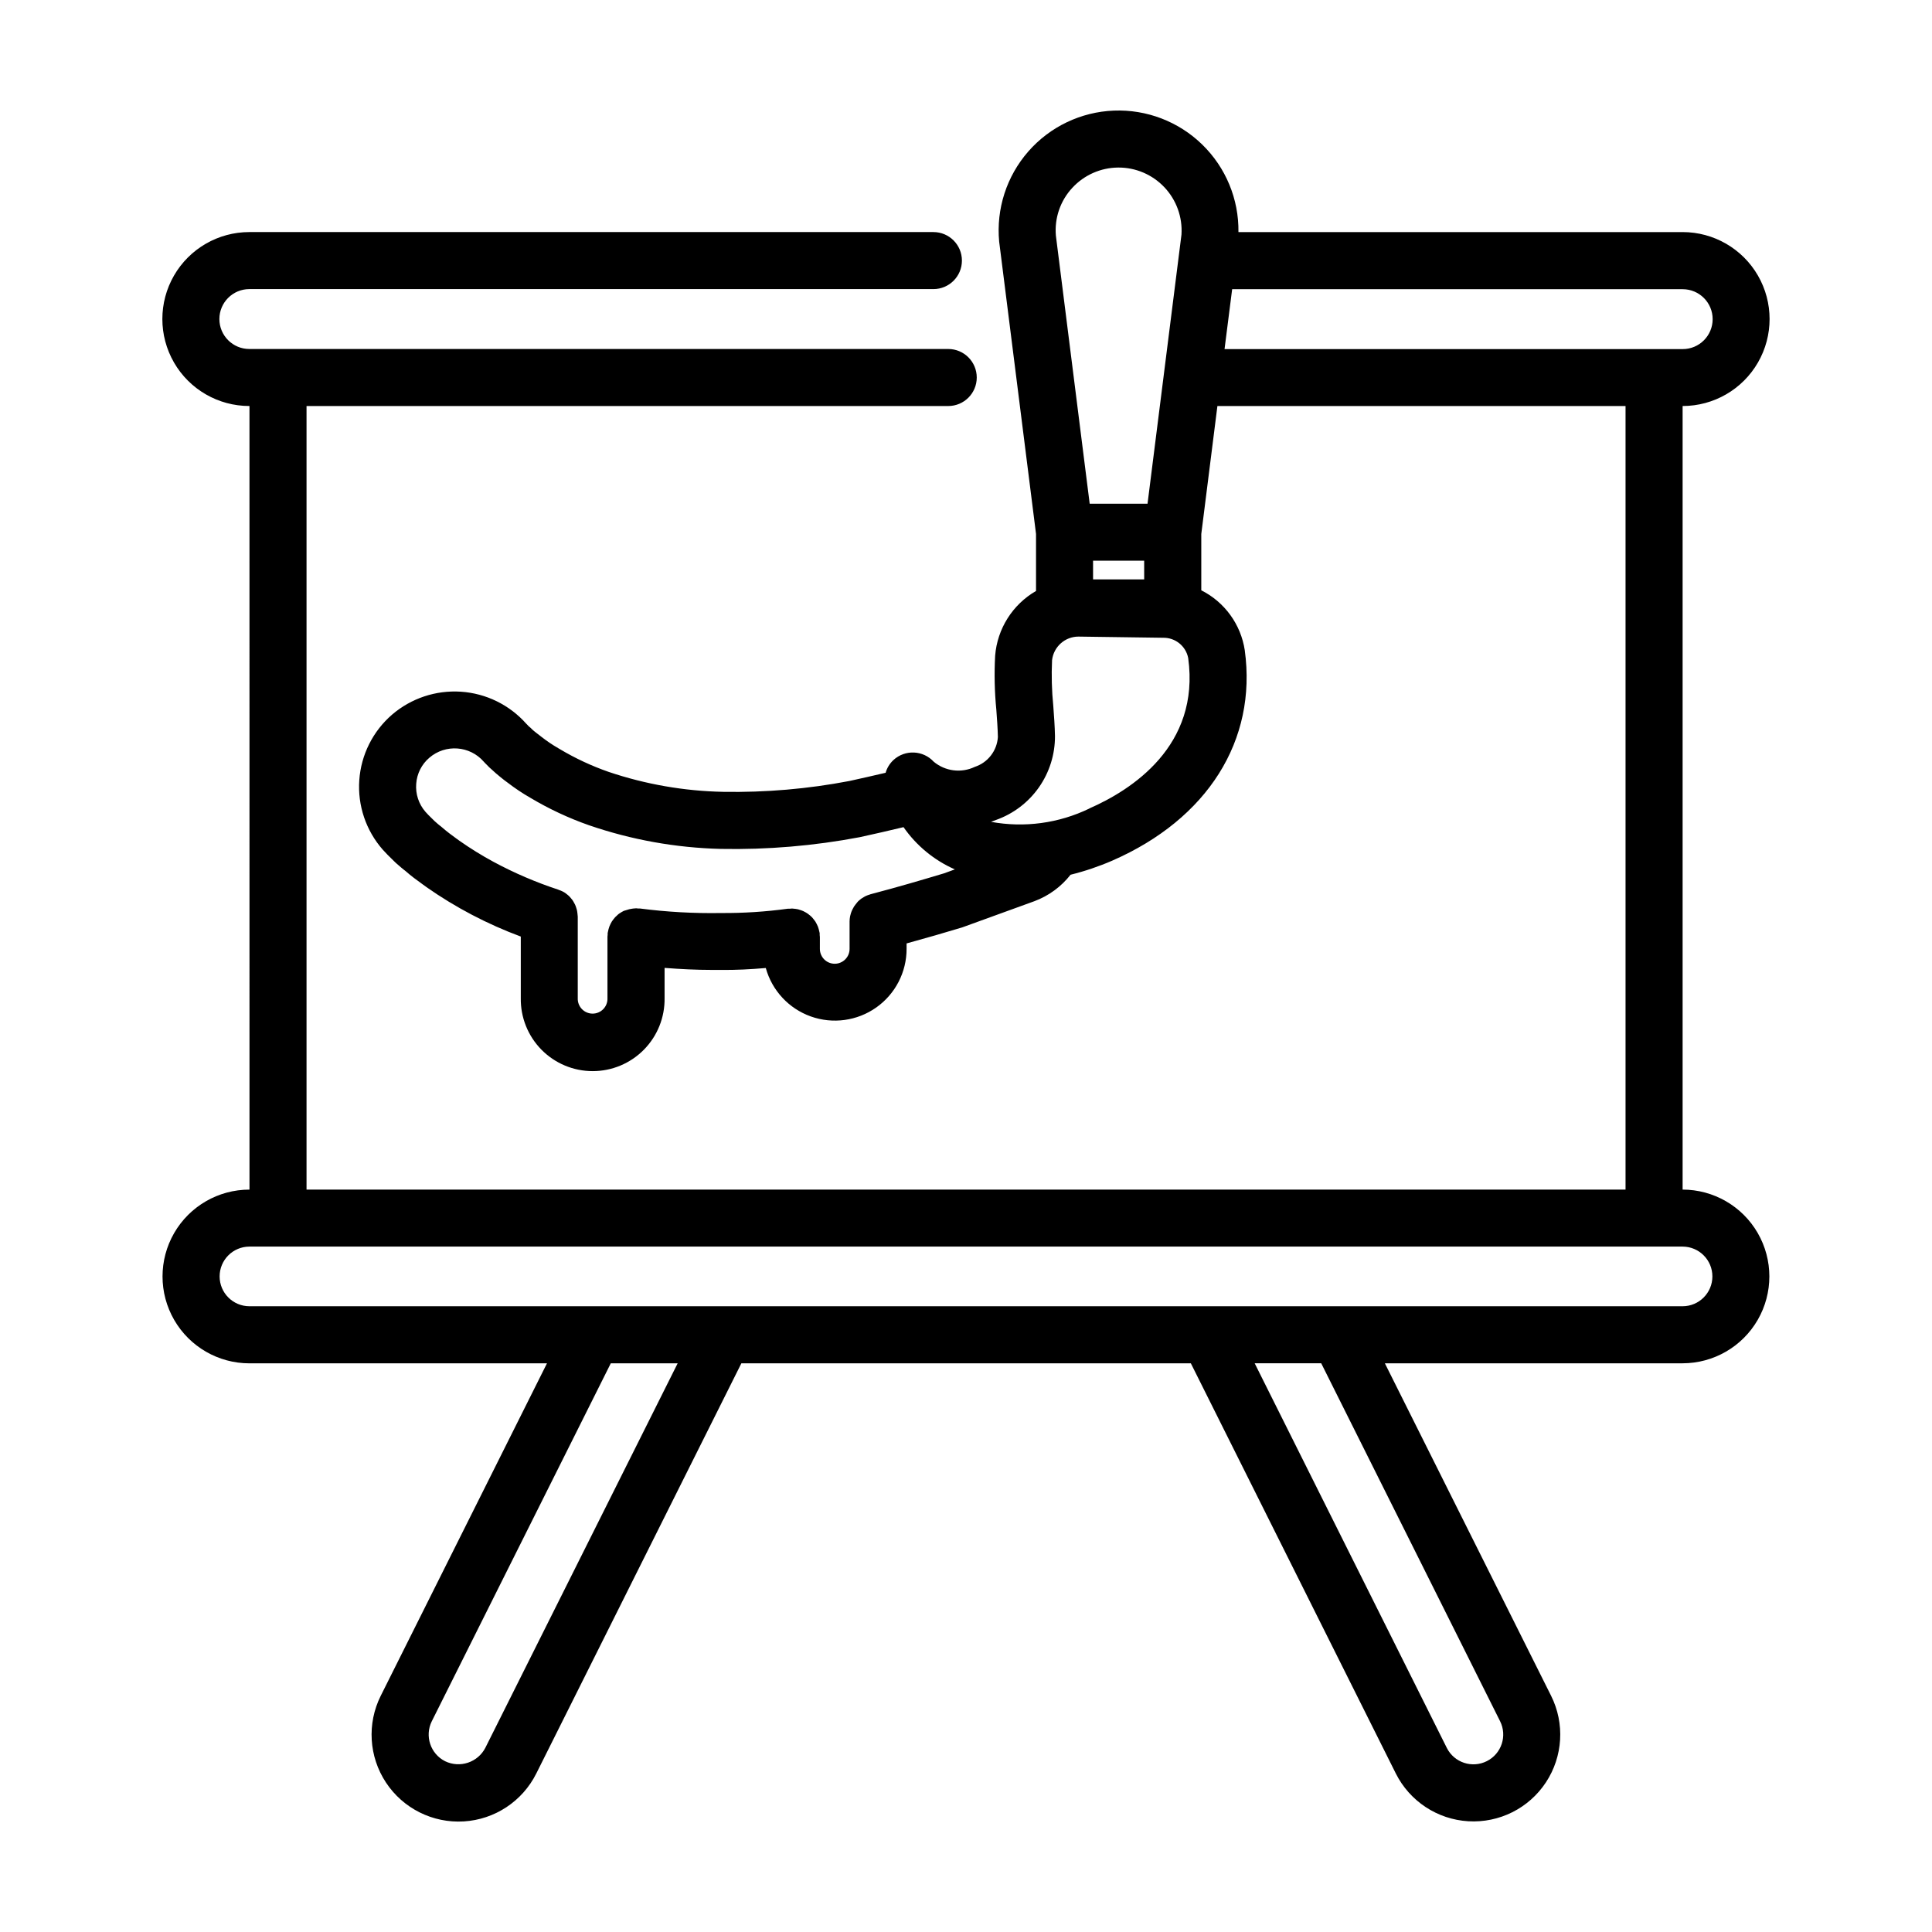 <?xml version="1.0" encoding="UTF-8"?>
<!-- Uploaded to: SVG Find, www.svgrepo.com, Generator: SVG Find Mixer Tools -->
<svg fill="#000000" width="800px" height="800px" version="1.1" viewBox="144 144 512 512" xmlns="http://www.w3.org/2000/svg">
 <path d="m589.91 459.26v-207.66c8.234 0 15.844-4.391 19.961-11.523 4.117-7.133 4.117-15.918 0-23.051-4.117-7.129-11.727-11.523-19.961-11.523h-117.71c0.121-8.723-3.348-17.109-9.598-23.195-6.246-6.09-14.719-9.34-23.438-8.996-8.715 0.348-16.902 4.262-22.648 10.824-5.746 6.566-8.539 15.203-7.727 23.887l9.77 77.477v15.113c-6.219 3.59-10.27 10.012-10.836 17.168-0.258 4.785-0.152 9.582 0.32 14.352 0.176 2.434 0.359 4.836 0.406 7.168h0.004c-0.227 3.644-2.648 6.785-6.117 7.926-3.582 1.711-7.832 1.18-10.883-1.359-2.824-3.074-7.602-3.277-10.676-0.457-0.984 0.918-1.707 2.086-2.078 3.383-3.285 0.77-6.551 1.512-9.602 2.18h-0.004c-11.016 2.106-22.223 3.066-33.438 2.871-10.336-0.203-20.578-1.988-30.375-5.293-4.477-1.562-8.785-3.57-12.859-5.992-0.145-0.094-0.293-0.18-0.445-0.262-1.535-0.883-3.004-1.875-4.402-2.961l-1.547-1.199c-0.348-0.281-0.707-0.551-0.953-0.797-0.293-0.312-0.609-0.605-0.953-0.867-0.121-0.145-0.25-0.281-0.387-0.41l-0.309-0.312c-4.426-4.969-10.629-8-17.266-8.445-6.641-0.441-13.191 1.734-18.242 6.066-5.102 4.402-8.234 10.66-8.703 17.387-0.465 6.723 1.777 13.355 6.227 18.418 1.008 1.117 1.668 1.75 2.258 2.324l0.762 0.75c0.152 0.156 0.309 0.312 0.473 0.457 1.008 0.875 1.867 1.641 2.519 2.109 1.512 1.344 3.023 2.434 4.535 3.527l1.039 0.75-0.004 0.004c7.738 5.414 16.137 9.816 24.992 13.098v16.297c-0.082 5.109 1.887 10.035 5.469 13.676s8.477 5.691 13.582 5.691c5.109 0 10.004-2.051 13.582-5.691 3.582-3.641 5.555-8.566 5.473-13.676v-7.992c4.211 0.324 8.414 0.535 12.559 0.535h2.453c3.789 0.051 7.766-0.16 11.809-0.504v-0.004c1.648 5.965 6.098 10.754 11.922 12.836 5.828 2.082 12.305 1.195 17.359-2.375 5.051-3.57 8.051-9.379 8.031-15.566v-1.406c5.18-1.422 10.188-2.867 14.723-4.242l19.145-6.949c3.781-1.41 7.098-3.836 9.586-7.012 3.777-0.934 7.469-2.18 11.039-3.731 25.281-11.043 38.414-31.887 35.129-55.75h0.004c-1.035-6.856-5.336-12.785-11.527-15.898v-14.914l4.273-33.922h108.16v207.66h-349.55v-207.66h170.06c4.172 0 7.555-3.383 7.555-7.555 0-4.176-3.383-7.559-7.555-7.559h-185.22c-4.379 0-7.934-3.551-7.934-7.934 0-4.383 3.555-7.938 7.934-7.938h181.29c4.172 0 7.555-3.383 7.555-7.555 0-4.176-3.383-7.559-7.555-7.559h-181.29c-8.234 0-15.844 4.394-19.961 11.523-4.117 7.133-4.117 15.918 0 23.051 4.117 7.133 11.727 11.523 19.961 11.523h0.039l0.004 207.66h-0.027c-8.223 0-15.82 4.387-19.934 11.508-4.113 7.125-4.113 15.898 0 23.02 4.113 7.125 11.711 11.512 19.934 11.512h78.863l-44.055 88.109c-3.676 7.367-3.144 16.133 1.395 22.996 4.539 6.867 12.398 10.789 20.613 10.293 8.219-0.5 15.543-5.344 19.219-12.707l54.348-108.7h119.11l54.32 108.7c3.684 7.348 11.004 12.176 19.207 12.664 8.207 0.488 16.047-3.438 20.57-10.301 4.523-6.863 5.047-15.617 1.367-22.965l-44.043-88.098h78.875c8.223 0 15.824-4.387 19.934-11.508 4.113-7.121 4.113-15.898 0-23.02-4.109-7.121-11.711-11.508-19.934-11.508zm-142.69-161.72h-13.547v-4.949h13.543zm-19.059-103.75c3.137-3.406 7.547-5.359 12.18-5.387 4.629-0.031 9.066 1.867 12.242 5.234 3.18 3.367 4.816 7.906 4.519 12.527l-8.996 71.332h-15.328l-8.957-71.039v0.004c-0.41-4.648 1.168-9.254 4.34-12.672zm-52.996 187.07-0.152 0.039-0.262 0.07c-0.074 0-0.137 0.055-0.207 0.074h0.004c-0.375 0.105-0.742 0.242-1.098 0.402-0.156 0.07-0.297 0.16-0.449 0.242-0.266 0.145-0.523 0.305-0.77 0.477-0.188 0.137-0.359 0.293-0.535 0.441-0.176 0.152-0.359 0.312-0.504 0.504-0.145 0.191-0.352 0.418-0.504 0.637-0.152 0.215-0.242 0.312-0.352 0.48v-0.004c-0.164 0.27-0.316 0.543-0.449 0.828-0.066 0.145-0.141 0.281-0.195 0.434h-0.004c-0.137 0.344-0.25 0.703-0.332 1.066-0.023 0.102-0.055 0.195-0.074 0.297-0.086 0.445-0.133 0.895-0.137 1.344v0.188 0.387 6.703c0 2.172-1.762 3.934-3.934 3.934-2.172 0-3.934-1.762-3.934-3.934v-3.16c0-0.172-0.039-0.332-0.051-0.504-0.012-0.172 0-0.324 0-0.504 0-0.09-0.047-0.168-0.059-0.25-0.047-0.273-0.117-0.527-0.188-0.789-0.07-0.262-0.125-0.453-0.211-0.676l-0.004-0.004c-0.09-0.227-0.191-0.445-0.305-0.664-0.109-0.227-0.227-0.453-0.359-0.664-0.133-0.211-0.258-0.359-0.395-0.535-0.156-0.215-0.324-0.422-0.504-0.617-0.141-0.152-0.297-0.281-0.453-0.422v-0.004c-0.203-0.18-0.414-0.348-0.637-0.504-0.168-0.121-0.344-0.223-0.504-0.328-0.238-0.145-0.488-0.277-0.742-0.395-0.184-0.086-0.371-0.156-0.562-0.219-0.273-0.105-0.551-0.188-0.832-0.258-0.199-0.043-0.402-0.078-0.605-0.105-0.293-0.047-0.586-0.074-0.883-0.09h-0.23c-0.16 0-0.309 0.035-0.465 0.047-0.156 0.012-0.352 0-0.535 0h0.004c-5.844 0.797-11.738 1.176-17.637 1.137-7.207 0.125-14.414-0.277-21.566-1.203h-0.473c-0.156 0-0.316-0.051-0.504-0.051s-0.203 0-0.309 0.031c-0.238 0-0.469 0.039-0.707 0.07s-0.543 0.082-0.805 0.145c-0.262 0.066-0.402 0.121-0.605 0.188-0.281 0.066-0.562 0.152-0.84 0.25-0.191 0.09-0.367 0.195-0.551 0.301-0.18 0.105-0.465 0.273-0.684 0.43-0.223 0.156-0.352 0.281-0.504 0.434-0.152 0.152-0.367 0.328-0.539 0.504-0.164 0.18-0.32 0.371-0.469 0.566-0.141 0.188-0.289 0.371-0.414 0.574-0.129 0.211-0.246 0.43-0.352 0.652-0.113 0.219-0.215 0.438-0.301 0.668-0.086 0.223-0.152 0.453-0.215 0.684h-0.004c-0.074 0.258-0.133 0.516-0.176 0.781 0 0.098-0.051 0.176-0.066 0.273-0.016 0.098 0 0.309 0 0.465s-0.051 0.324-0.051 0.504v16.32-0.004c0.039 1.066-0.359 2.106-1.102 2.875-0.742 0.77-1.766 1.203-2.832 1.203-1.07 0-2.094-0.434-2.836-1.203-0.742-0.77-1.141-1.809-1.102-2.875v-21.641c0-0.098-0.023-0.188-0.031-0.289 0-0.211-0.035-0.422-0.059-0.637l-0.004 0.004c-0.027-0.289-0.078-0.582-0.145-0.867-0.039-0.168-0.098-0.328-0.152-0.504-0.09-0.309-0.203-0.609-0.336-0.898-0.066-0.141-0.137-0.273-0.219-0.406-0.145-0.289-0.312-0.57-0.504-0.84-0.09-0.133-0.203-0.246-0.309-0.371h0.004c-0.199-0.25-0.414-0.488-0.645-0.707-0.121-0.117-0.258-0.215-0.387-0.324h-0.004c-0.25-0.207-0.512-0.402-0.785-0.578-0.133-0.082-0.273-0.145-0.406-0.223-0.32-0.16-0.648-0.301-0.988-0.41-0.051 0-0.098-0.051-0.152-0.07-5.945-1.953-11.711-4.426-17.219-7.394-3.121-1.688-6.137-3.555-9.039-5.594l-0.887-0.645c-1.145-0.832-2.273-1.648-3.785-2.961-0.66-0.504-1.246-1.008-1.883-1.586-0.336-0.348-0.645-0.645-0.973-0.957-0.414-0.406-0.871-0.848-1.461-1.512v-0.004c-1.777-2.047-2.656-4.719-2.441-7.422 0.188-2.676 1.441-5.164 3.484-6.902 4.281-3.68 10.734-3.203 14.43 1.062 0.117 0.133 0.23 0.258 0.352 0.379l0.316 0.312c0.492 0.539 1.023 1.043 1.582 1.512 0.605 0.586 1.328 1.195 2.082 1.805l0.742 0.598c0.133 0.109 0.273 0.227 0.418 0.328l0.875 0.648c1.895 1.457 3.887 2.785 5.961 3.973 4.922 2.938 10.129 5.375 15.539 7.273 11.246 3.867 23.023 5.981 34.918 6.273 12.359 0.238 24.707-0.805 36.852-3.109 3.879-0.828 7.715-1.742 11.586-2.656h0.004c3.418 4.91 8.125 8.785 13.602 11.195l-2.852 1.039c-5.562 1.672-12.141 3.613-19.035 5.422zm57.512-22.586c-8.09 3.91-17.211 5.144-26.047 3.523 0.441-0.152 0.887-0.32 1.328-0.504 4.594-1.625 8.562-4.644 11.363-8.633 2.797-3.988 4.285-8.746 4.258-13.617-0.051-2.606-0.246-5.273-0.449-7.981-0.402-4.019-0.508-8.059-0.324-12.094 0.402-3.562 3.414-6.262 7-6.266l22.43 0.312c3.227-0.062 6.031 2.203 6.648 5.371 3.207 23.32-15.055 34.984-26.207 39.863zm35.84-121.78 2.016-15.852h119.4c4.383 0 7.938 3.555 7.938 7.938s-3.555 7.934-7.938 7.934h-121.42zm-195.89 370.68c-2 3.887-6.738 5.469-10.676 3.566-3.879-1.961-5.453-6.684-3.527-10.582l47.441-94.867h17.723zm268.9-7.055c1.961 3.894 0.395 8.645-3.504 10.602-3.894 1.961-8.641 0.395-10.602-3.504l-50.918-101.93h17.633zm48.367-109.95h-379.79c-4.363 0-7.902-3.539-7.902-7.906 0-4.363 3.539-7.902 7.902-7.902h379.79c4.367 0 7.906 3.539 7.906 7.902 0 4.367-3.539 7.906-7.906 7.906z"/>
</svg>
